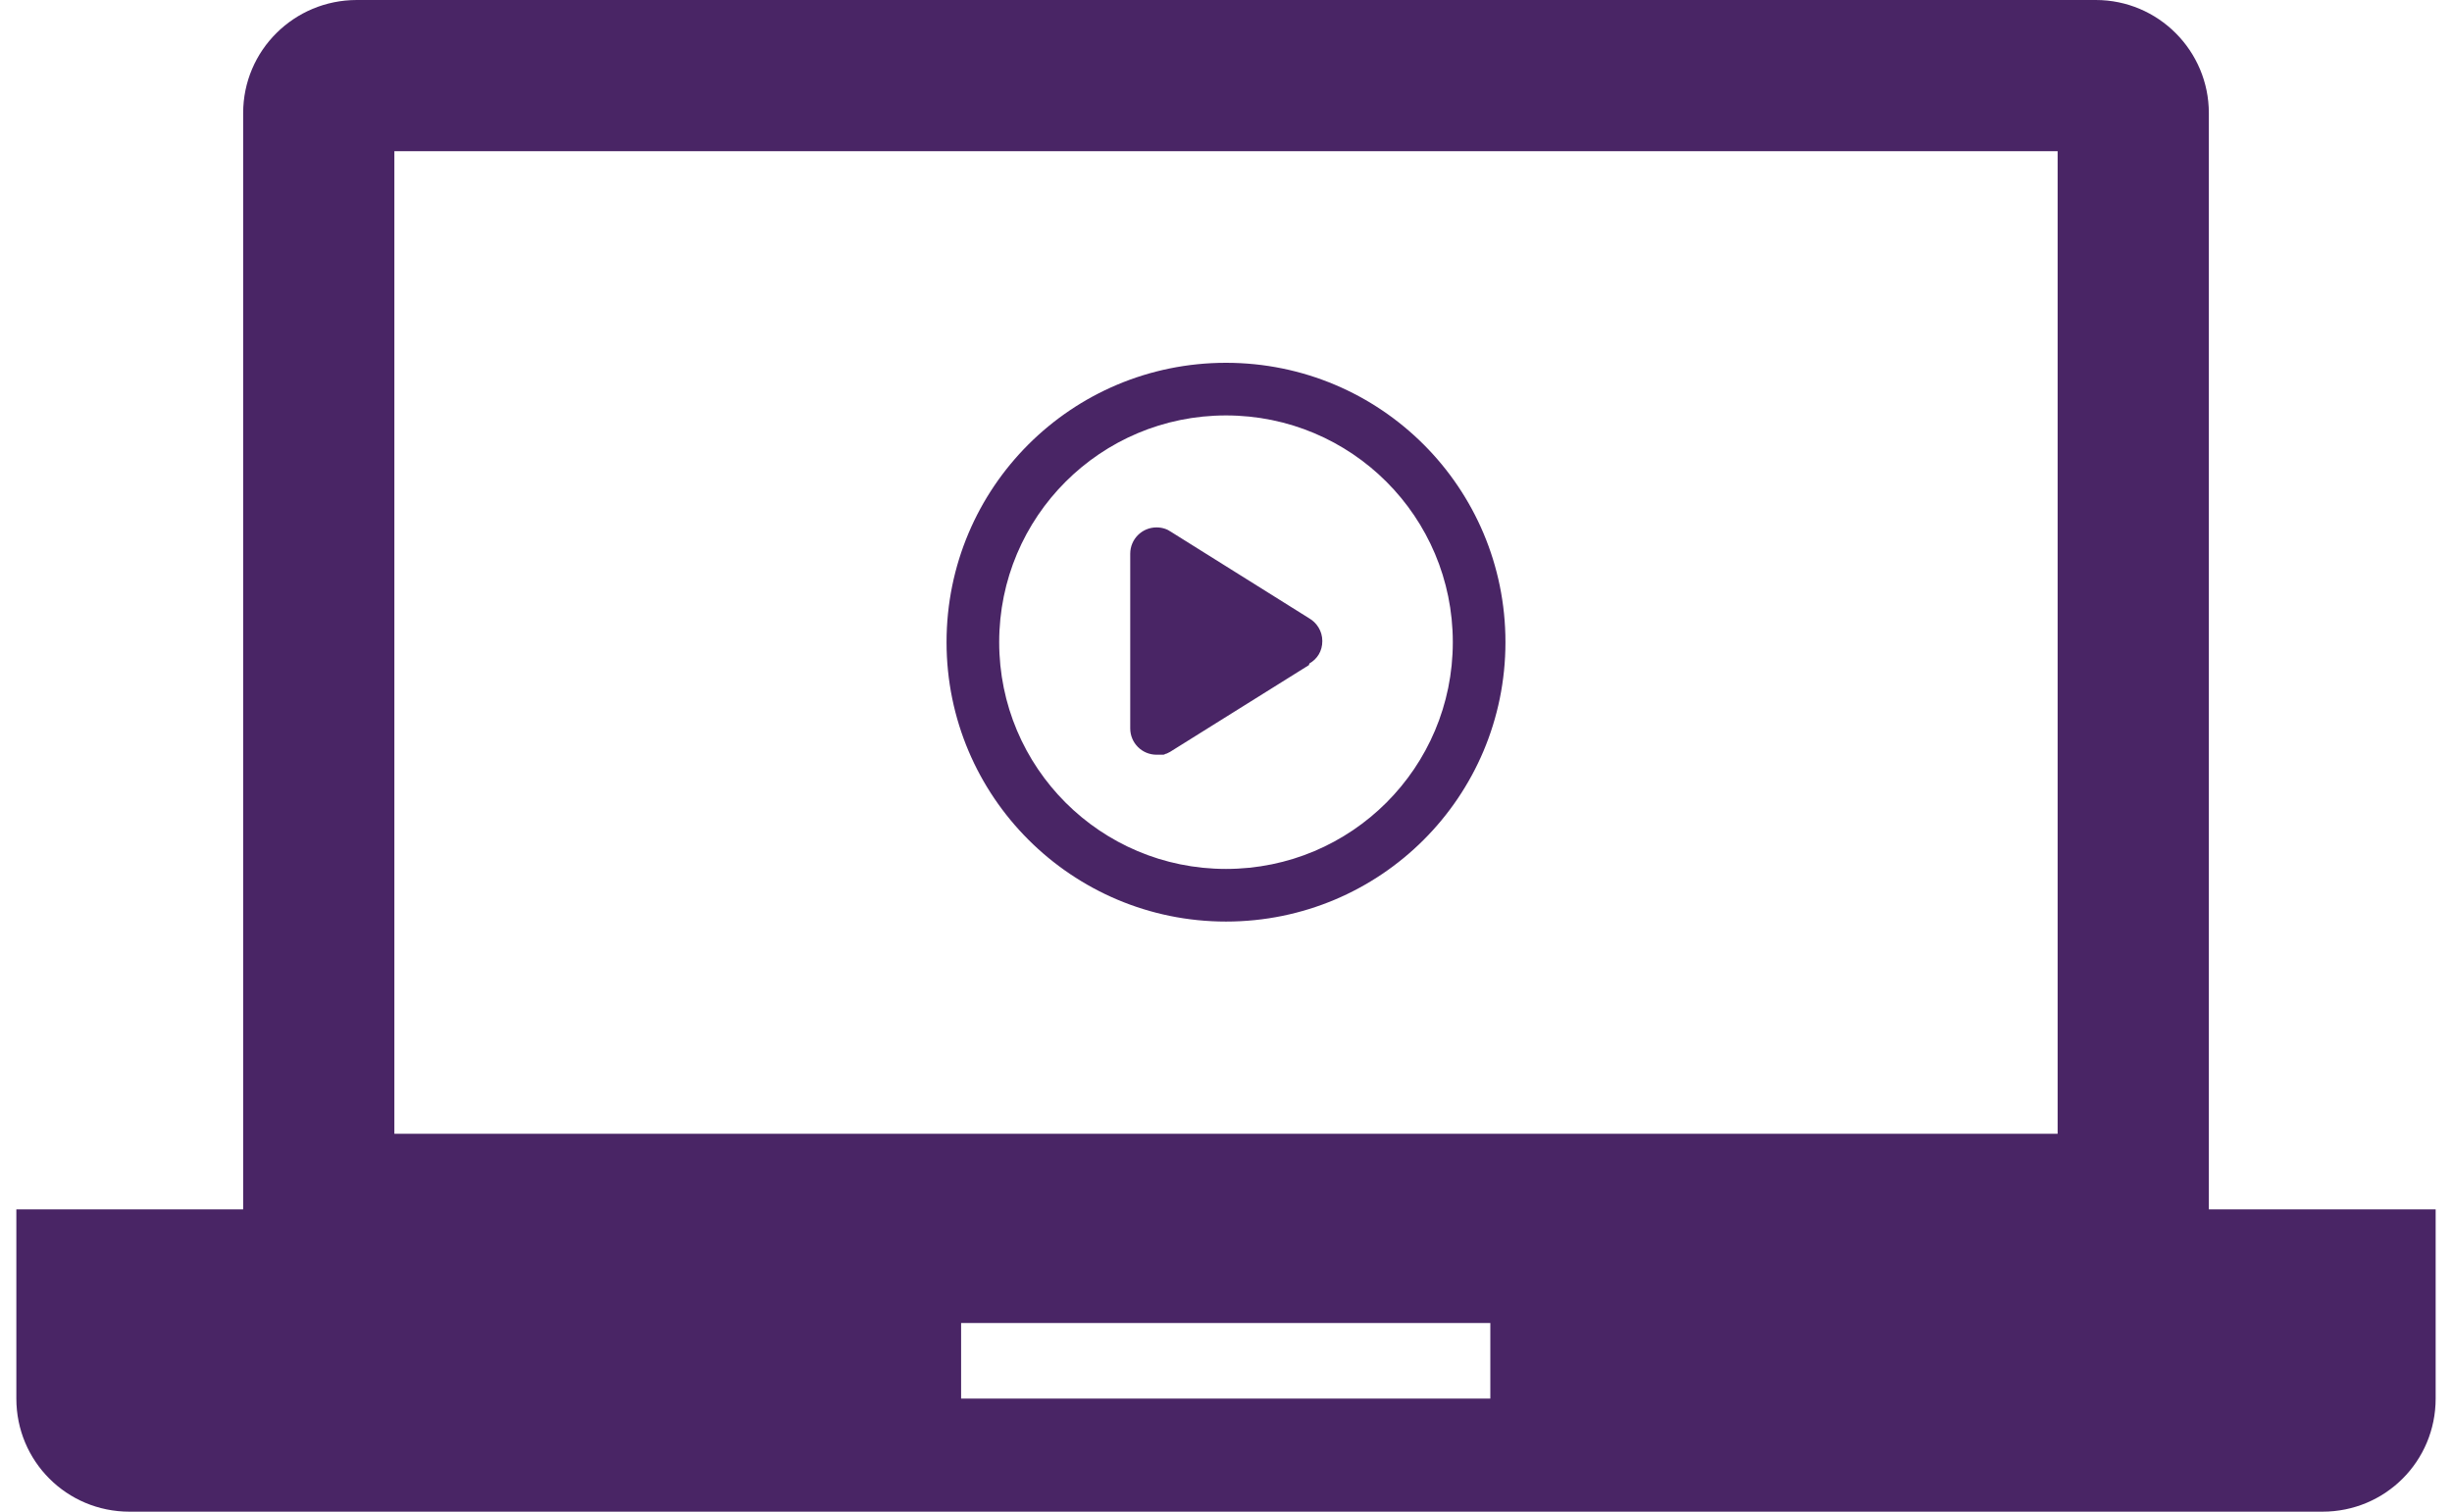 <?xml version="1.0" encoding="UTF-8"?><svg id="a" xmlns="http://www.w3.org/2000/svg" width=".6in" height=".37in" viewBox="0 0 43.2 27"><path d="M41.18,27H2.02c-1.12,0-2.02-.9-2.02-2.02v-3.38h4.05V2.02c0-1.12.91-2.02,2.03-2.02h31.05c1.12,0,2.02.91,2.02,2.02v19.58h4.05v3.38c0,1.12-.9,2.02-2.02,2.02M16.87,24.98h9.45v-1.35h-9.45v1.35ZM36.45,2.7H6.75v17.55h29.7V2.7Z" fill="#492565" fill-rule="evenodd" isolation="isolate"/><path d="M21.6,16.46c-2.75,0-4.99-2.23-4.99-4.99s2.23-4.99,4.99-4.99,4.99,2.23,4.99,4.99-2.23,4.99-4.99,4.99M21.6,7.42c-2.24,0-4.05,1.81-4.05,4.05s1.81,4.05,4.05,4.05,4.05-1.81,4.05-4.05-1.81-4.05-4.05-4.05M23.08,11.88l-2.48,1.55h0s-.04.02-.06.03c0,0,0,0,0,0-.02,0-.04.02-.06.02,0,0,0,0,0,0,0,0-.02,0-.03,0,0,0,0,0,0,0,0,0-.02,0-.03,0,0,0,0,0,0,0,0,0-.02,0-.03,0h0s-.02,0-.03,0c-.26,0-.47-.21-.47-.47v-3.12c0-.26.21-.47.47-.47.1,0,.19.03.26.08l2.46,1.54c.14.08.24.23.24.41s-.09.32-.23.4" fill="#492565" fill-rule="evenodd" isolation="isolate"/></svg>
